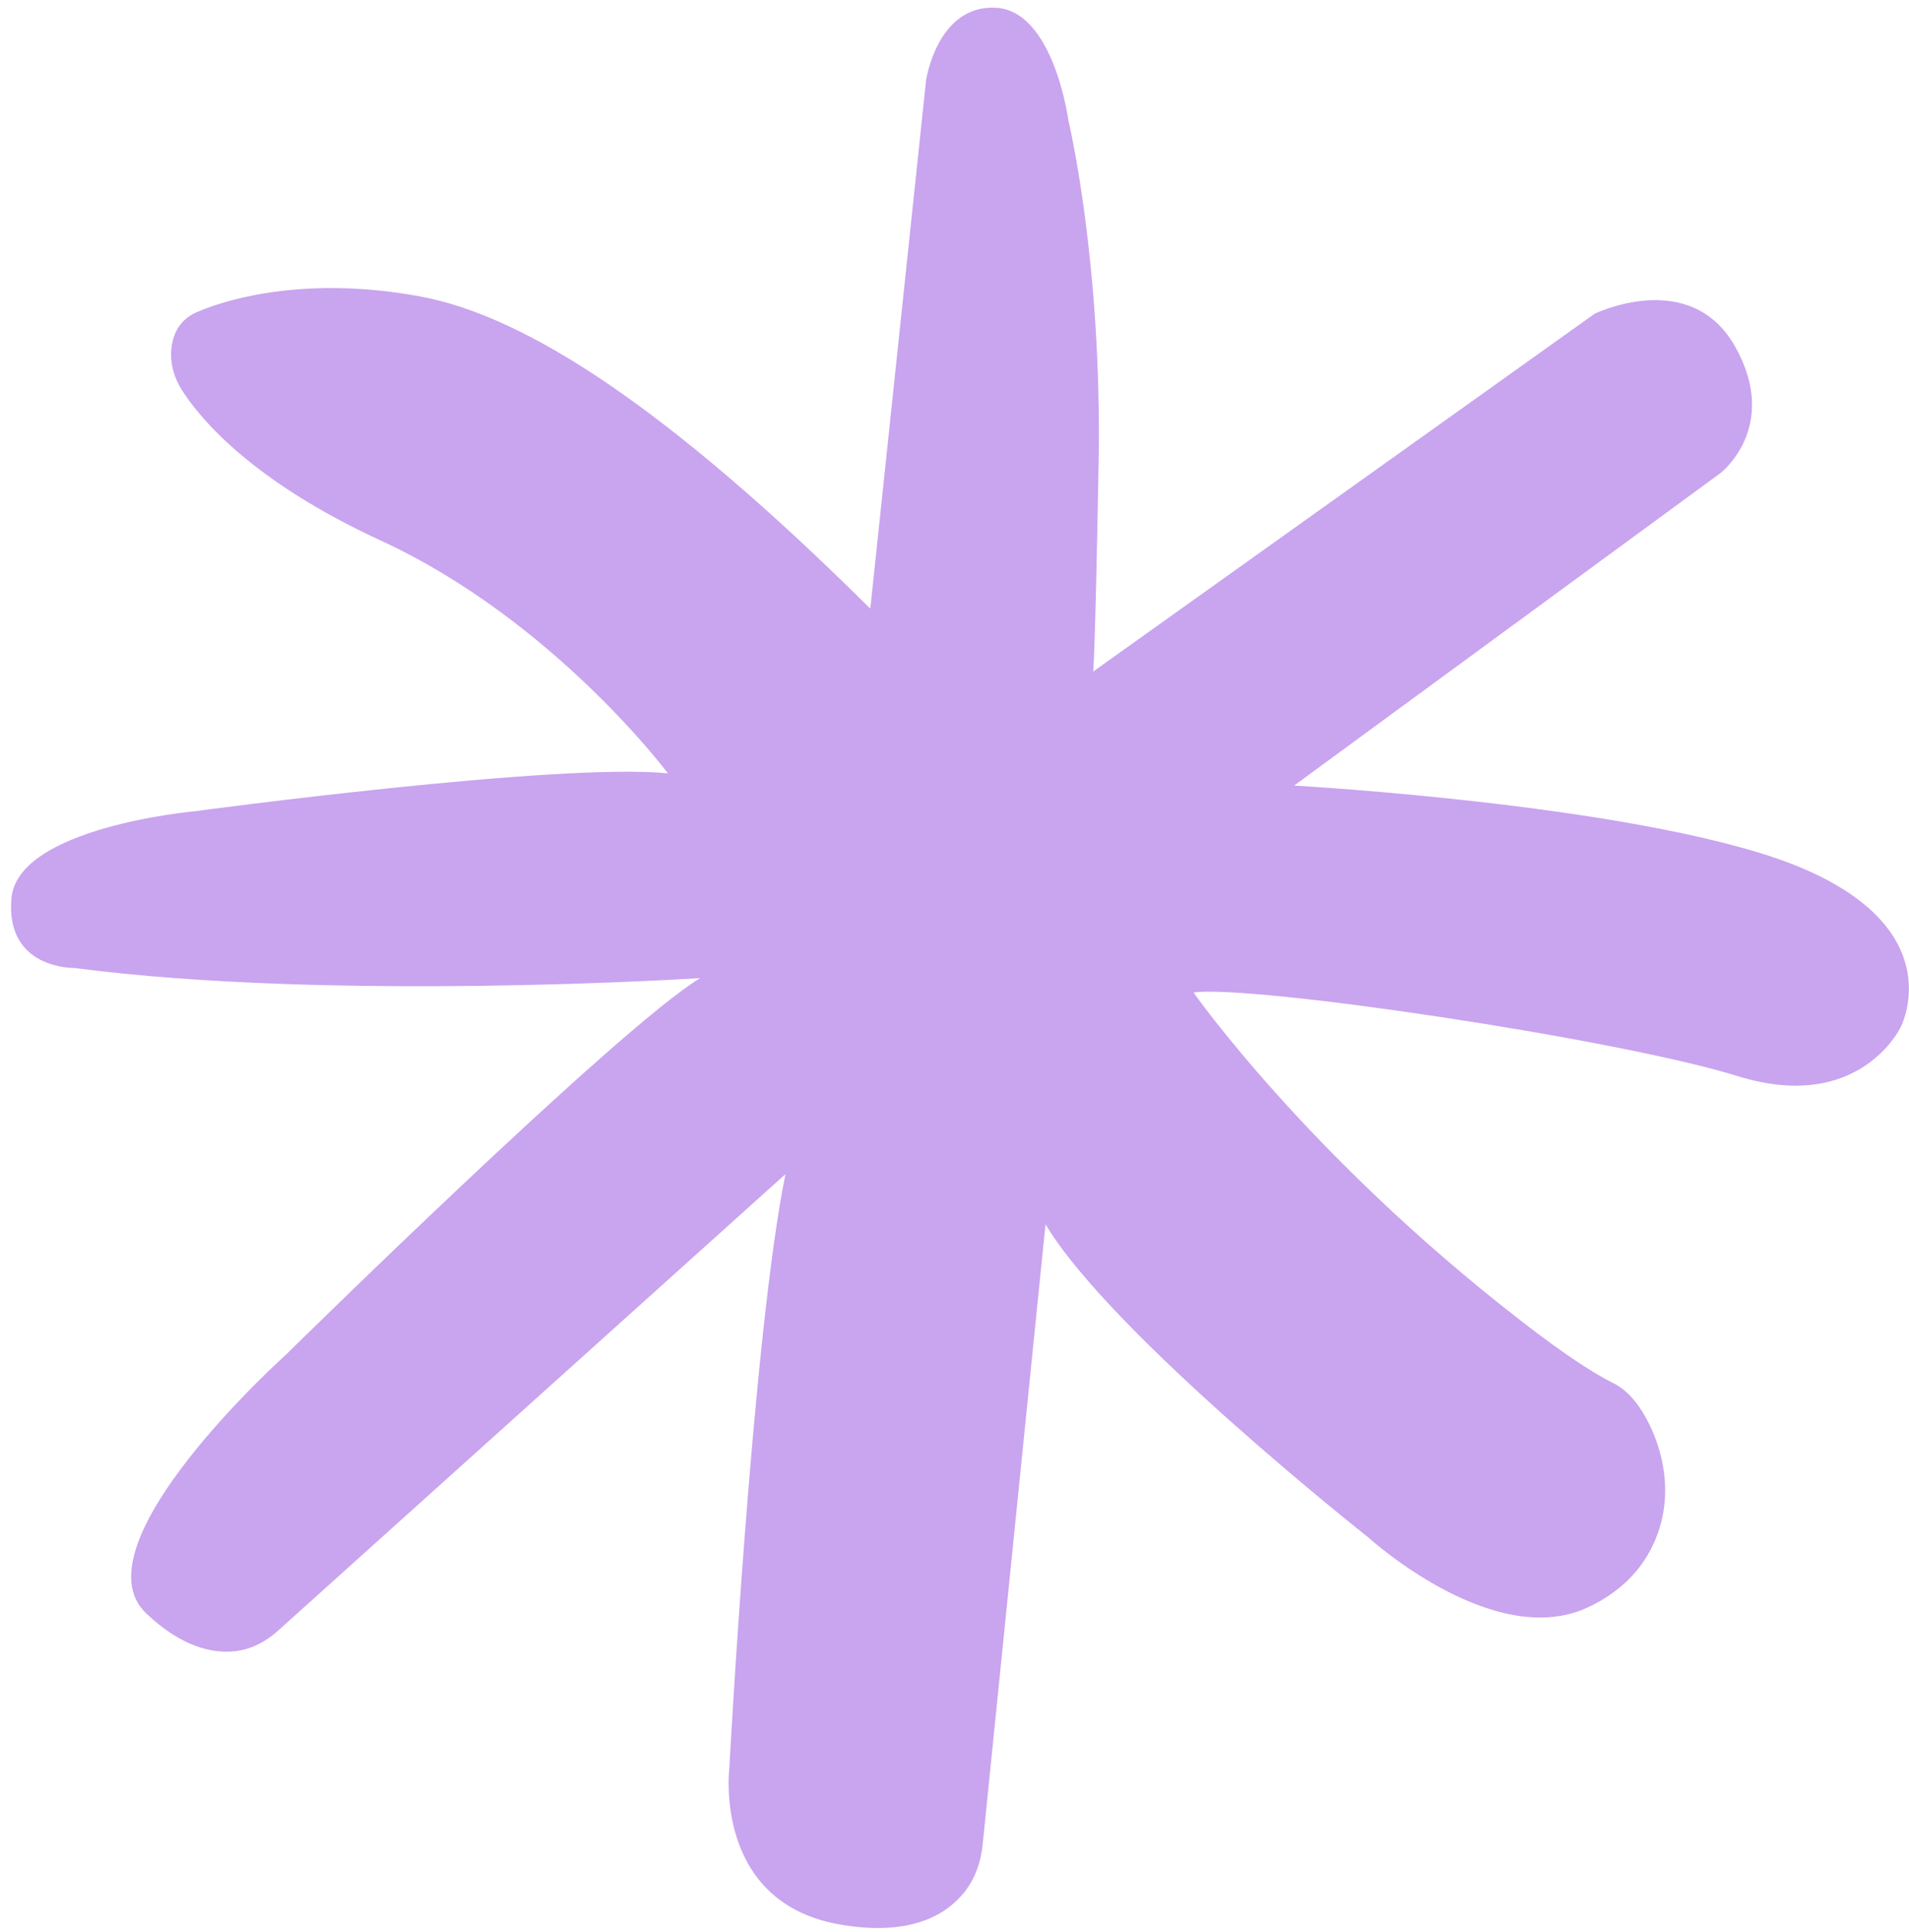 <svg width="169" height="171" viewBox="0 0 169 171" fill="none" xmlns="http://www.w3.org/2000/svg">
<path d="M77.051 53.851L81.981 7.122C81.981 7.122 82.951 0.45 88.123 0.683C93.296 0.915 94.589 10.691 94.589 10.691C94.589 10.691 97.579 23.152 97.256 41.053C96.933 58.965 96.771 59.453 96.771 59.453L141.164 27.778C141.164 27.778 149.65 23.628 153.621 30.707C157.593 37.786 152.328 41.866 152.328 41.866L114.563 69.543C114.563 69.543 146.833 71.333 159.764 76.947C172.706 82.562 168.25 90.954 168.25 90.954C168.25 90.954 164.613 98.603 153.852 95.267C143.092 91.931 110.672 87.13 105.661 87.862C105.661 87.862 115.763 102.276 134.444 116.759C134.444 116.759 139.536 120.828 142.849 122.455C144.281 123.164 145.332 124.675 146.048 126.163C147.433 129.046 147.86 132.347 146.879 135.392C146.094 137.833 144.327 140.565 140.506 142.32C132.181 146.145 121.178 136.136 121.178 136.136C121.178 136.136 98.376 118.143 92.557 108.378L86.992 163.313C86.83 164.882 86.287 166.405 85.283 167.614C83.678 169.555 80.515 171.427 74.384 170.369C63.058 168.416 64.57 156.478 64.57 156.478C64.57 156.478 66.614 118.27 69.535 103.938L24.588 144.378C23.526 145.331 22.221 146.017 20.812 146.168C18.861 146.389 16.113 145.842 12.927 142.809C6.565 136.729 25.327 119.909 25.327 119.909C25.327 119.909 54.653 91.035 61.984 86.584C61.984 86.584 29.587 88.699 6.565 85.689C6.565 85.689 0.469 85.828 1.012 79.528C1.554 73.228 17.187 71.821 17.187 71.821C17.187 71.821 49.422 67.474 59.132 68.462C59.132 68.462 48.995 54.897 33.686 47.841C22.383 42.633 17.776 37.135 16.148 34.601C15.444 33.52 15.051 32.242 15.167 30.94C15.271 29.731 15.79 28.348 17.407 27.639C20.639 26.232 27.647 24.488 37.138 26.232C46.628 27.964 59.236 36.217 77.028 53.862L77.051 53.851Z" fill="#C9A4EF"/>
</svg>

